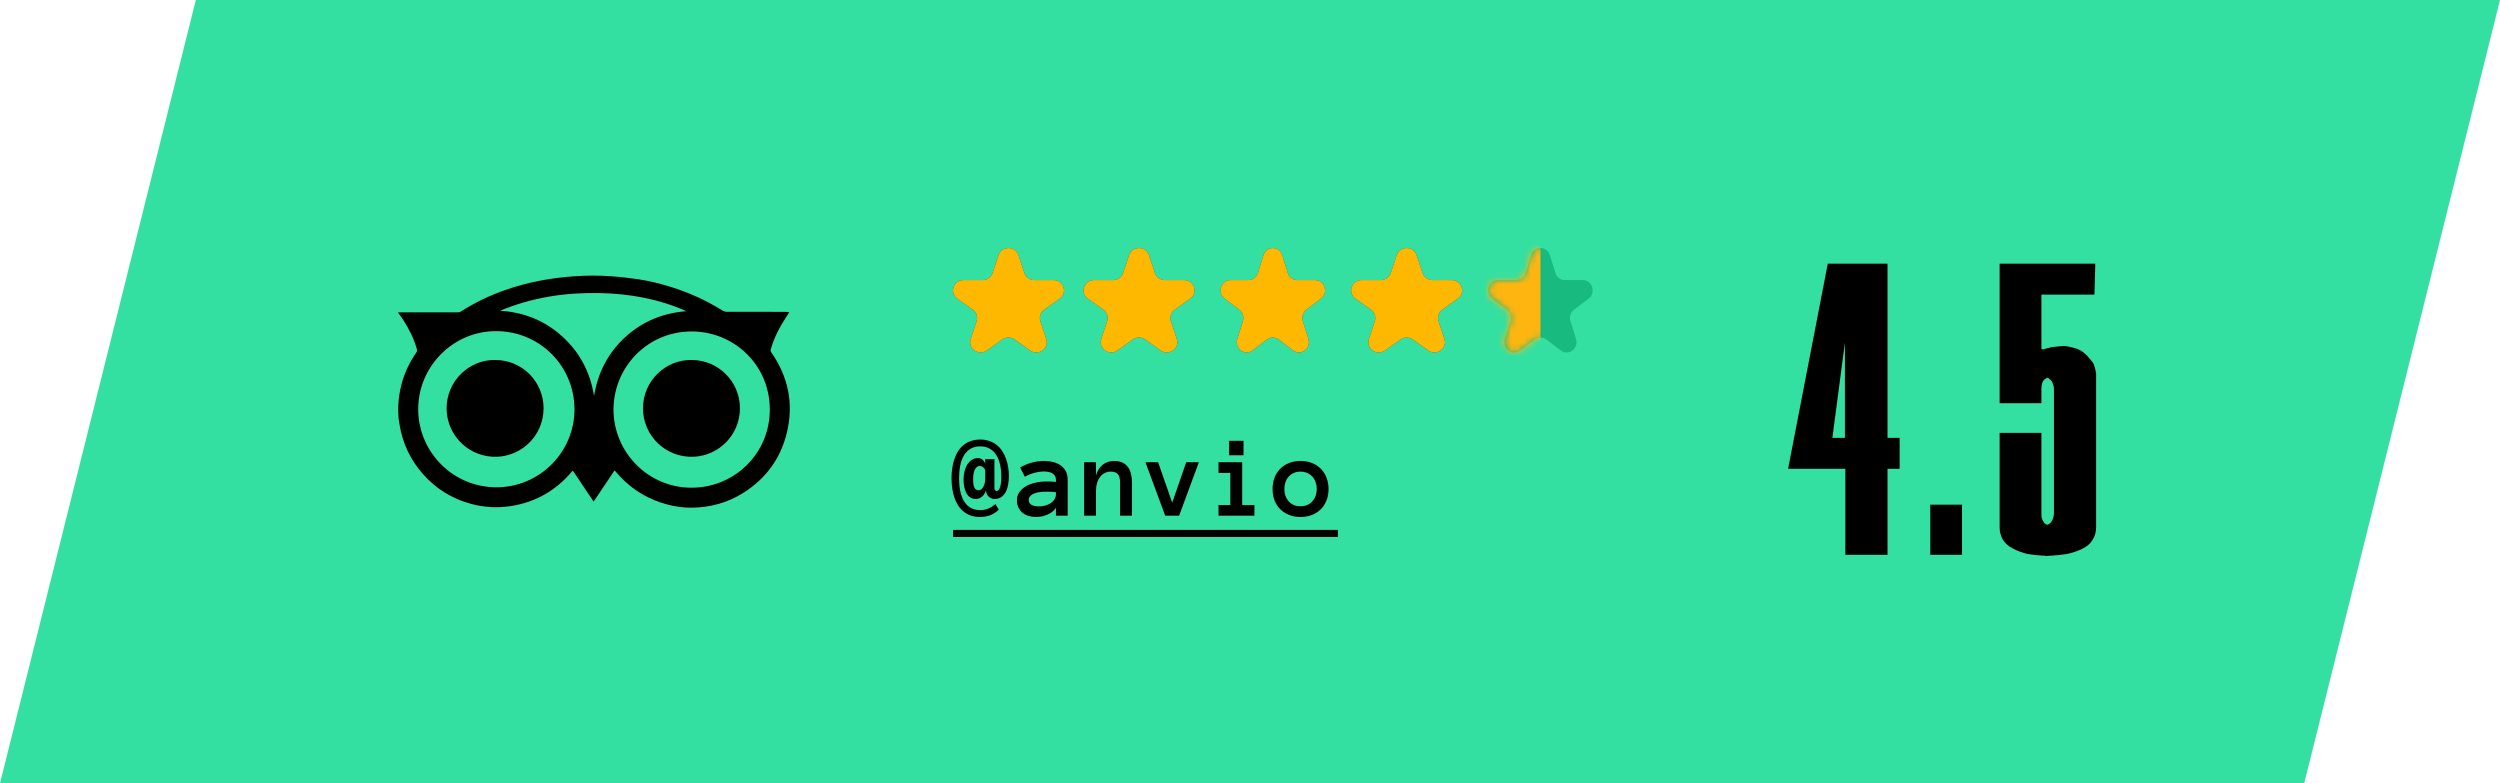 <?xml version="1.0" encoding="UTF-8"?> <svg xmlns="http://www.w3.org/2000/svg" width="383" height="120" viewBox="0 0 383 120" fill="none"> <path d="M30 0H383L353 120H0L30 0Z" fill="#34E0A1"></path> <g clip-path="url(#clip0)"> <path d="M97.768 42.781C99.442 43.018 101.082 43.438 102.703 43.936C105.532 44.807 108.201 46.018 110.711 47.587C110.886 47.696 111.119 47.765 111.325 47.765C114.274 47.777 117.221 47.773 120.167 47.775C120.405 47.775 120.641 47.8 120.878 47.813C120.878 47.871 120.886 47.895 120.876 47.909C120.739 48.121 120.599 48.33 120.461 48.541C119.461 50.075 118.607 51.679 118.102 53.453C118.047 53.644 118.036 53.803 118.165 53.99C120.789 57.759 121.627 61.898 120.53 66.358C119.568 70.271 117.326 73.321 113.918 75.481C111.483 77.025 108.792 77.76 105.918 77.776C104.71 77.784 103.508 77.621 102.328 77.315C99.454 76.57 96.99 75.137 94.959 72.967C94.691 72.682 94.439 72.384 94.154 72.062C93.08 73.662 92.023 75.237 90.941 76.852C89.863 75.242 88.821 73.683 87.781 72.13C87.709 72.167 87.689 72.172 87.674 72.185C87.651 72.204 87.631 72.228 87.612 72.251C85.156 75.151 82.066 76.93 78.301 77.524C76.207 77.856 74.133 77.737 72.1 77.176C69.217 76.384 66.768 74.863 64.789 72.62C62.855 70.426 61.652 67.879 61.2 64.983C60.684 62.28 61.313 59.674 61.47 59.042C61.925 57.204 62.719 55.516 63.809 53.963C63.885 53.853 63.912 53.658 63.876 53.527C63.431 51.897 62.666 50.415 61.769 48.995C61.541 48.635 61.269 48.3 61.017 47.954C61.017 47.914 61.017 47.874 61.017 47.833C61.067 47.84 61.117 47.849 61.166 47.849C64.183 47.85 67.199 47.852 70.216 47.846C70.348 47.846 70.494 47.791 70.606 47.72C72.725 46.36 74.984 45.282 77.357 44.443C79.068 43.84 80.815 43.368 82.597 43.023C84.322 42.69 86.056 42.455 87.808 42.339C92.081 42.01 95.496 42.463 97.768 42.781ZM93.986 62.705C93.986 69.33 99.361 74.742 105.962 74.717C112.588 74.693 117.939 69.433 117.934 62.735C117.929 55.833 112.33 50.644 105.705 50.779C99.165 50.914 94.046 56.186 93.986 62.705ZM76.022 50.733C69.578 50.677 63.959 56.055 64.072 62.906C64.176 69.294 69.442 74.71 76.156 74.652C82.72 74.596 87.997 69.236 88.009 62.744C88.019 56.075 82.678 50.733 76.022 50.733ZM76.616 47.608C80.256 47.83 83.454 49.098 86.155 51.555C88.851 54.007 90.431 57.066 91.005 60.663C91.595 57.109 93.134 54.078 95.779 51.651C98.429 49.221 101.584 47.945 105.165 47.676C100.916 45.787 96.435 44.985 91.824 44.896C86.582 44.793 81.484 45.565 76.616 47.608Z" fill="black"></path> <path d="M105.938 55.147C110.037 55.141 113.358 58.444 113.358 62.539C113.358 66.65 110.094 69.829 106.243 69.975C101.943 70.14 98.501 66.714 98.503 62.557C98.506 58.353 101.972 55.078 105.938 55.147ZM110.773 62.557C110.772 59.885 108.611 57.713 105.957 57.713C103.273 57.713 101.087 59.873 101.076 62.538C101.067 65.191 103.263 67.398 105.922 67.405C108.586 67.416 110.775 65.225 110.773 62.557Z" fill="black"></path> <path d="M75.863 55.147C79.961 55.143 83.286 58.452 83.276 62.547C83.264 66.692 79.997 69.801 76.214 69.973C71.896 70.17 68.412 66.728 68.42 62.55C68.429 58.316 71.918 55.077 75.863 55.147ZM80.694 62.541C80.686 59.852 78.511 57.709 75.797 57.714C73.179 57.719 70.985 59.928 70.991 62.556C70.998 65.215 73.189 67.4 75.856 67.408C78.507 67.414 80.7 65.207 80.694 62.541Z" fill="black"></path> <path d="M105.746 56.784C108.938 56.781 111.554 59.404 111.524 62.582C111.493 65.768 108.92 68.349 105.782 68.35C102.55 68.35 99.952 65.792 99.959 62.622C99.965 59.334 102.488 56.787 105.746 56.784Z" fill="black"></path> <path d="M75.9 56.784C79.107 56.781 81.684 59.35 81.697 62.555C81.71 65.734 79.108 68.343 75.917 68.35C72.649 68.357 70.128 65.826 70.131 62.532C70.131 59.299 72.646 56.788 75.9 56.784Z" fill="black"></path> </g> <path d="M288.528 85H282.704V71.816H273.936L280.016 40.392H280.656H289.168V67.08H291.024V71.816H289.168V85H288.528ZM282.64 52.488L280.72 67.08H282.64V52.488ZM300.583 77.32V85H299.943H295.719V77.32H296.359H300.583ZM321.127 57.16V80.712C321.127 81.523 320.935 82.205 320.551 82.76C320.209 83.315 319.676 83.763 318.951 84.104C318.225 84.445 317.457 84.701 316.647 84.872C315.879 85 315.068 85.085 314.215 85.128C314.172 85.128 314.129 85.128 314.087 85.128C314.044 85.128 314.023 85.128 314.023 85.128L313.383 85.192C313.34 85.149 313.297 85.128 313.255 85.128C313.255 85.128 313.233 85.128 313.191 85.128C313.148 85.128 313.105 85.128 313.062 85.128C313.062 85.128 313.041 85.128 312.999 85.128C312.188 85.085 311.399 85 310.631 84.872C309.863 84.701 309.116 84.424 308.391 84.04C307.708 83.699 307.196 83.251 306.855 82.696C306.513 82.141 306.343 81.501 306.343 80.776V66.312H306.983H312.743V78.6C312.743 78.899 312.764 79.155 312.807 79.368C312.849 79.539 312.913 79.688 312.999 79.816C313.084 79.987 313.169 80.115 313.255 80.2C313.383 80.285 313.511 80.349 313.639 80.392C313.767 80.349 313.895 80.285 314.023 80.2C314.151 80.115 314.257 79.987 314.343 79.816C314.428 79.688 314.492 79.539 314.535 79.368C314.62 79.155 314.663 78.92 314.663 78.664V59.528C314.663 59.315 314.62 59.123 314.535 58.952C314.492 58.739 314.428 58.568 314.343 58.44C314.257 58.312 314.151 58.205 314.023 58.12C313.937 57.992 313.831 57.907 313.703 57.864C313.575 57.907 313.447 57.971 313.319 58.056C313.191 58.141 313.084 58.248 312.999 58.376C312.913 58.547 312.849 58.739 312.807 58.952C312.764 59.123 312.743 59.336 312.743 59.592V61.768H312.103H306.343V40.392H306.983H320.999L320.871 45.128H312.743V53.512C312.871 53.512 312.999 53.512 313.127 53.512C313.255 53.469 313.383 53.427 313.51 53.384C313.596 53.341 313.703 53.32 313.831 53.32C313.959 53.277 314.087 53.235 314.215 53.192C314.428 53.149 314.641 53.128 314.855 53.128C315.111 53.085 315.324 53.064 315.495 53.064L316.135 53C316.732 53.043 317.287 53.149 317.799 53.32C318.311 53.448 318.759 53.661 319.143 53.96C319.527 54.259 319.847 54.579 320.103 54.92C320.401 55.219 320.636 55.539 320.807 55.88C320.807 55.923 320.807 55.987 320.807 56.072C320.849 56.115 320.892 56.157 320.935 56.2C320.935 56.285 320.935 56.349 320.935 56.392C320.977 56.435 320.999 56.499 320.999 56.584C321.041 56.712 321.062 56.84 321.062 56.968C321.105 57.053 321.127 57.139 321.127 57.224V57.16Z" fill="black"></path> <path d="M152.973 39.087C153.454 37.638 155.546 37.638 156.027 39.087L156.933 41.82C157.148 42.468 157.764 42.907 158.46 42.907H161.392C162.947 42.907 163.593 44.857 162.335 45.753L159.963 47.442C159.4 47.842 159.165 48.553 159.38 49.201L160.286 51.934C160.767 53.383 159.074 54.588 157.816 53.692L155.444 52.004C154.881 51.603 154.119 51.603 153.556 52.004L151.184 53.692C149.926 54.588 148.233 53.383 148.714 51.934L149.62 49.201C149.835 48.553 149.6 47.842 149.037 47.442L146.665 45.753C145.407 44.857 146.053 42.907 147.608 42.907H150.54C151.236 42.907 151.852 42.468 152.067 41.82L152.973 39.087Z" fill="#0047A4"></path> <path d="M172.973 39.087C173.454 37.638 175.546 37.638 176.027 39.087L176.933 41.82C177.148 42.468 177.764 42.907 178.46 42.907H181.392C182.947 42.907 183.593 44.857 182.335 45.753L179.963 47.442C179.4 47.842 179.165 48.553 179.38 49.201L180.286 51.934C180.767 53.383 179.074 54.588 177.816 53.692L175.444 52.004C174.881 51.603 174.119 51.603 173.556 52.004L171.184 53.692C169.926 54.588 168.233 53.383 168.714 51.934L169.62 49.201C169.835 48.553 169.6 47.842 169.037 47.442L166.665 45.753C165.407 44.857 166.053 42.907 167.608 42.907H170.54C171.236 42.907 171.852 42.468 172.067 41.82L172.973 39.087Z" fill="#0047A4"></path> <path d="M193.563 39.087C194.015 37.638 195.985 37.638 196.437 39.087L197.29 41.82C197.492 42.468 198.072 42.907 198.727 42.907H201.486C202.95 42.907 203.558 44.857 202.374 45.753L200.142 47.442C199.612 47.842 199.391 48.553 199.593 49.201L200.446 51.934C200.898 53.383 199.305 54.588 198.121 53.692L195.888 52.004C195.359 51.603 194.641 51.603 194.112 52.004L191.879 53.692C190.695 54.588 189.102 53.383 189.554 51.934L190.407 49.201C190.609 48.553 190.388 47.842 189.858 47.442L187.626 45.753C186.442 44.857 187.05 42.907 188.514 42.907H191.273C191.928 42.907 192.508 42.468 192.71 41.82L193.563 39.087Z" fill="#0047A4"></path> <path d="M213.973 39.087C214.454 37.638 216.546 37.638 217.027 39.087L217.933 41.82C218.148 42.468 218.764 42.907 219.46 42.907H222.392C223.947 42.907 224.593 44.857 223.335 45.753L220.963 47.442C220.4 47.842 220.165 48.553 220.38 49.201L221.286 51.934C221.767 53.383 220.074 54.588 218.816 53.692L216.444 52.004C215.881 51.603 215.119 51.603 214.556 52.004L212.184 53.692C210.926 54.588 209.233 53.383 209.714 51.934L210.62 49.201C210.835 48.553 210.6 47.842 210.037 47.442L207.665 45.753C206.407 44.857 207.053 42.907 208.608 42.907H211.54C212.236 42.907 212.852 42.468 213.067 41.82L213.973 39.087Z" fill="#0047A4"></path> <path d="M234.563 39.087C235.015 37.638 236.985 37.638 237.437 39.087L238.29 41.82C238.492 42.468 239.072 42.907 239.727 42.907H242.486C243.95 42.907 244.558 44.857 243.374 45.753L241.142 47.442C240.612 47.842 240.391 48.553 240.593 49.201L241.446 51.934C241.898 53.383 240.305 54.588 239.121 53.692L236.888 52.004C236.359 51.603 235.641 51.603 235.112 52.004L232.879 53.692C231.695 54.588 230.102 53.383 230.554 51.934L231.407 49.201C231.609 48.553 231.388 47.842 230.858 47.442L228.626 45.753C227.442 44.857 228.05 42.907 229.514 42.907H232.273C232.928 42.907 233.508 42.468 233.71 41.82L234.563 39.087Z" fill="#18BA7F"></path> <path d="M152.973 39.087C153.454 37.638 155.546 37.638 156.027 39.087L156.933 41.82C157.148 42.468 157.764 42.907 158.46 42.907H161.392C162.947 42.907 163.593 44.857 162.335 45.753L159.963 47.442C159.4 47.842 159.165 48.553 159.38 49.201L160.286 51.934C160.767 53.383 159.074 54.588 157.816 53.692L155.444 52.004C154.881 51.603 154.119 51.603 153.556 52.004L151.184 53.692C149.926 54.588 148.233 53.383 148.714 51.934L149.62 49.201C149.835 48.553 149.6 47.842 149.037 47.442L146.665 45.753C145.407 44.857 146.053 42.907 147.608 42.907H150.54C151.236 42.907 151.852 42.468 152.067 41.82L152.973 39.087Z" fill="#FFB800"></path> <path d="M172.973 39.087C173.454 37.638 175.546 37.638 176.027 39.087L176.933 41.82C177.148 42.468 177.764 42.907 178.46 42.907H181.392C182.947 42.907 183.593 44.857 182.335 45.753L179.963 47.442C179.4 47.842 179.165 48.553 179.38 49.201L180.286 51.934C180.767 53.383 179.074 54.588 177.816 53.692L175.444 52.004C174.881 51.603 174.119 51.603 173.556 52.004L171.184 53.692C169.926 54.588 168.233 53.383 168.714 51.934L169.62 49.201C169.835 48.553 169.6 47.842 169.037 47.442L166.665 45.753C165.407 44.857 166.053 42.907 167.608 42.907H170.54C171.236 42.907 171.852 42.468 172.067 41.82L172.973 39.087Z" fill="#FFB800"></path> <path d="M193.563 39.087C194.015 37.638 195.985 37.638 196.437 39.087L197.29 41.82C197.492 42.468 198.072 42.907 198.727 42.907H201.486C202.95 42.907 203.558 44.857 202.374 45.753L200.142 47.442C199.612 47.842 199.391 48.553 199.593 49.201L200.446 51.934C200.898 53.383 199.305 54.588 198.121 53.692L195.888 52.004C195.359 51.603 194.641 51.603 194.112 52.004L191.879 53.692C190.695 54.588 189.102 53.383 189.554 51.934L190.407 49.201C190.609 48.553 190.388 47.842 189.858 47.442L187.626 45.753C186.442 44.857 187.05 42.907 188.514 42.907H191.273C191.928 42.907 192.508 42.468 192.71 41.82L193.563 39.087Z" fill="#FFB800"></path> <path d="M213.973 39.087C214.454 37.638 216.546 37.638 217.027 39.087L217.933 41.82C218.148 42.468 218.764 42.907 219.46 42.907H222.392C223.947 42.907 224.593 44.857 223.335 45.753L220.963 47.442C220.4 47.842 220.165 48.553 220.38 49.201L221.286 51.934C221.767 53.383 220.074 54.588 218.816 53.692L216.444 52.004C215.881 51.603 215.119 51.603 214.556 52.004L212.184 53.692C210.926 54.588 209.233 53.383 209.714 51.934L210.62 49.201C210.835 48.553 210.6 47.842 210.037 47.442L207.665 45.753C206.407 44.857 207.053 42.907 208.608 42.907H211.54C212.236 42.907 212.852 42.468 213.067 41.82L213.973 39.087Z" fill="#FFB800"></path> <mask id="mask0" style="mask-type:alpha" maskUnits="userSpaceOnUse" x="228" y="38" width="16" height="16"> <path d="M234.563 39.087C235.015 37.638 236.985 37.638 237.437 39.087L238.29 41.82C238.492 42.468 239.072 42.907 239.727 42.907H242.486C243.95 42.907 244.558 44.857 243.374 45.753L241.142 47.442C240.612 47.842 240.391 48.553 240.593 49.201L241.446 51.934C241.898 53.383 240.305 54.588 239.121 53.692L236.888 52.004C236.359 51.603 235.641 51.603 235.112 52.004L232.879 53.692C231.695 54.588 230.102 53.383 230.554 51.934L231.407 49.201C231.609 48.553 231.388 47.842 230.858 47.442L228.626 45.753C227.442 44.857 228.05 42.907 229.514 42.907H232.273C232.928 42.907 233.508 42.468 233.71 41.82L234.563 39.087Z" fill="#34E0A1"></path> </mask> <g mask="url(#mask0)"> <rect x="227" y="35" width="9" height="23" fill="#FFB510"></rect> </g> <path d="M154.561 72.988C154.561 73.387 154.525 73.791 154.455 74.201C154.391 74.611 154.273 74.983 154.104 75.317C153.939 75.645 153.717 75.915 153.436 76.126C153.154 76.337 152.797 76.442 152.363 76.442C152.205 76.442 152.047 76.413 151.889 76.355C151.736 76.29 151.599 76.202 151.476 76.091C151.353 75.974 151.253 75.836 151.177 75.678C151.101 75.519 151.062 75.347 151.062 75.159V75.071C151.01 75.265 150.934 75.446 150.834 75.616C150.74 75.78 150.626 75.924 150.491 76.047C150.356 76.17 150.207 76.267 150.043 76.337C149.879 76.407 149.703 76.442 149.516 76.442C149.158 76.442 148.856 76.357 148.61 76.188C148.37 76.018 148.177 75.792 148.03 75.511C147.884 75.23 147.778 74.91 147.714 74.553C147.649 74.195 147.617 73.829 147.617 73.454C147.617 73.02 147.664 72.607 147.758 72.215C147.857 71.816 148.001 71.468 148.188 71.169C148.382 70.864 148.616 70.624 148.892 70.448C149.167 70.267 149.483 70.176 149.841 70.176C149.946 70.176 150.055 70.193 150.166 70.228C150.277 70.264 150.383 70.319 150.482 70.395C150.582 70.466 150.67 70.557 150.746 70.668C150.828 70.779 150.89 70.908 150.931 71.055V70.343H152.346V74.693C152.346 74.881 152.375 75.016 152.434 75.098C152.498 75.18 152.58 75.221 152.68 75.221C152.809 75.221 152.917 75.162 153.005 75.045C153.099 74.928 153.175 74.769 153.233 74.57C153.292 74.365 153.333 74.128 153.356 73.858C153.386 73.583 153.4 73.293 153.4 72.988C153.4 72.373 153.342 71.787 153.225 71.231C153.107 70.674 152.92 70.185 152.662 69.763C152.41 69.341 152.076 69.007 151.66 68.761C151.25 68.509 150.752 68.383 150.166 68.383C149.574 68.383 149.07 68.512 148.654 68.769C148.244 69.022 147.91 69.367 147.652 69.807C147.4 70.246 147.216 70.765 147.099 71.362C146.987 71.954 146.932 72.593 146.932 73.278C146.932 73.952 146.987 74.585 147.099 75.177C147.216 75.769 147.4 76.284 147.652 76.724C147.91 77.163 148.244 77.512 148.654 77.769C149.07 78.022 149.574 78.147 150.166 78.147C150.646 78.147 151.074 78.062 151.449 77.893C151.83 77.723 152.179 77.494 152.495 77.207L153.014 78.068C152.264 78.824 151.314 79.202 150.166 79.202C149.627 79.202 149.144 79.129 148.716 78.982C148.294 78.83 147.919 78.619 147.591 78.35C147.269 78.08 146.99 77.761 146.756 77.392C146.527 77.022 146.34 76.618 146.193 76.179C146.047 75.739 145.941 75.273 145.877 74.781C145.807 74.289 145.771 73.788 145.771 73.278C145.771 72.757 145.807 72.25 145.877 71.758C145.947 71.26 146.056 70.791 146.202 70.352C146.349 69.912 146.536 69.508 146.765 69.139C146.999 68.769 147.28 68.453 147.608 68.189C147.937 67.92 148.312 67.712 148.733 67.565C149.155 67.413 149.633 67.337 150.166 67.337C150.693 67.337 151.168 67.413 151.59 67.565C152.018 67.712 152.393 67.917 152.715 68.181C153.043 68.444 153.321 68.755 153.55 69.112C153.784 69.47 153.975 69.859 154.121 70.281C154.273 70.697 154.385 71.137 154.455 71.6C154.525 72.057 154.561 72.519 154.561 72.988ZM150.931 72.004C150.825 71.781 150.696 71.623 150.544 71.529C150.397 71.436 150.251 71.389 150.104 71.389C149.929 71.389 149.776 71.441 149.647 71.547C149.519 71.652 149.41 71.799 149.322 71.986C149.24 72.168 149.179 72.385 149.138 72.637C149.103 72.889 149.085 73.158 149.085 73.445C149.085 73.762 149.103 74.028 149.138 74.245C149.179 74.456 149.234 74.626 149.305 74.755C149.381 74.884 149.472 74.975 149.577 75.027C149.683 75.08 149.803 75.106 149.938 75.106C150.084 75.106 150.219 75.057 150.342 74.957C150.465 74.852 150.57 74.717 150.658 74.553C150.746 74.389 150.813 74.207 150.86 74.008C150.907 73.803 150.931 73.598 150.931 73.393V72.004ZM155.791 76.644C155.791 76.164 155.92 75.745 156.178 75.388C156.436 75.024 156.772 74.723 157.188 74.482C157.61 74.242 158.091 74.064 158.63 73.946C159.175 73.823 159.729 73.762 160.291 73.762C160.602 73.762 160.868 73.768 161.091 73.779C161.313 73.791 161.539 73.809 161.768 73.832V73.507C161.768 73.079 161.601 72.76 161.267 72.549C160.938 72.338 160.505 72.232 159.966 72.232C159.474 72.232 158.973 72.303 158.463 72.443C157.953 72.578 157.47 72.777 157.013 73.041L156.274 71.617C156.813 71.307 157.391 71.064 158.006 70.888C158.627 70.706 159.28 70.615 159.966 70.615C160.411 70.615 160.848 70.665 161.275 70.765C161.709 70.864 162.096 71.028 162.436 71.257C162.781 71.485 163.057 71.784 163.262 72.153C163.467 72.517 163.569 72.968 163.569 73.507V79H161.768V77.796C161.48 78.241 161.056 78.587 160.493 78.833C159.937 79.079 159.336 79.202 158.691 79.202C158.293 79.202 157.915 79.147 157.558 79.035C157.206 78.93 156.901 78.769 156.644 78.552C156.386 78.335 156.178 78.068 156.02 77.752C155.867 77.43 155.791 77.061 155.791 76.644ZM159.157 77.576C159.515 77.576 159.849 77.532 160.159 77.444C160.476 77.351 160.754 77.225 160.994 77.066C161.234 76.902 161.422 76.706 161.557 76.478C161.697 76.249 161.768 75.997 161.768 75.722V75.414C161.48 75.367 161.211 75.341 160.959 75.335C160.707 75.329 160.484 75.326 160.291 75.326C159.4 75.326 158.727 75.443 158.27 75.678C157.818 75.912 157.593 76.202 157.593 76.548C157.593 77.233 158.114 77.576 159.157 77.576ZM173.413 79H171.594V73.946C171.594 73.308 171.474 72.865 171.233 72.619C170.993 72.373 170.645 72.25 170.188 72.25C169.514 72.25 168.963 72.522 168.535 73.067C168.113 73.612 167.902 74.365 167.902 75.326V79H166.083V70.809H167.902V72.865C168.084 72.156 168.421 71.606 168.913 71.213C169.405 70.814 170.012 70.615 170.732 70.615C171.57 70.615 172.227 70.888 172.701 71.433C173.176 71.978 173.413 72.815 173.413 73.946V79ZM183.67 70.809L180.646 79H178.502L175.479 70.809H177.421L179.583 77.005L181.728 70.809H183.67ZM190.508 69.745H188.293V67.53H190.508V69.745ZM192.178 79H186.676V77.365H188.486V72.452H186.676V70.809H190.306V77.365H192.178V79ZM203.533 74.913C203.533 75.552 203.431 76.132 203.226 76.653C203.026 77.175 202.736 77.626 202.355 78.007C201.98 78.382 201.529 78.675 201.002 78.886C200.475 79.097 199.886 79.202 199.235 79.202C198.597 79.202 198.014 79.097 197.486 78.886C196.959 78.675 196.505 78.382 196.124 78.007C195.749 77.626 195.459 77.175 195.254 76.653C195.055 76.132 194.955 75.552 194.955 74.913C194.955 74.292 195.055 73.718 195.254 73.19C195.459 72.657 195.749 72.2 196.124 71.819C196.505 71.433 196.959 71.137 197.486 70.932C198.014 70.721 198.597 70.615 199.235 70.615C199.886 70.615 200.475 70.721 201.002 70.932C201.529 71.137 201.98 71.433 202.355 71.819C202.736 72.2 203.026 72.657 203.226 73.19C203.431 73.718 203.533 74.292 203.533 74.913ZM201.723 74.913C201.723 74.544 201.664 74.195 201.547 73.867C201.436 73.533 201.271 73.249 201.055 73.015C200.838 72.78 200.574 72.596 200.264 72.461C199.959 72.32 199.616 72.25 199.235 72.25C198.849 72.25 198.503 72.32 198.198 72.461C197.894 72.596 197.636 72.78 197.425 73.015C197.214 73.249 197.05 73.533 196.933 73.867C196.821 74.195 196.766 74.544 196.766 74.913C196.766 75.3 196.821 75.651 196.933 75.968C197.05 76.284 197.214 76.562 197.425 76.803C197.636 77.043 197.894 77.231 198.198 77.365C198.503 77.494 198.849 77.559 199.235 77.559C199.616 77.559 199.959 77.494 200.264 77.365C200.574 77.231 200.838 77.043 201.055 76.803C201.271 76.562 201.436 76.284 201.547 75.968C201.664 75.651 201.723 75.3 201.723 74.913Z" fill="black"></path> <path d="M146 81.18H204.957V82.261H146V81.18Z" fill="black"></path> <defs> <clipPath id="clip0"> <rect width="60" height="60" fill="white" transform="translate(61 30)"></rect> </clipPath> </defs> </svg> 
